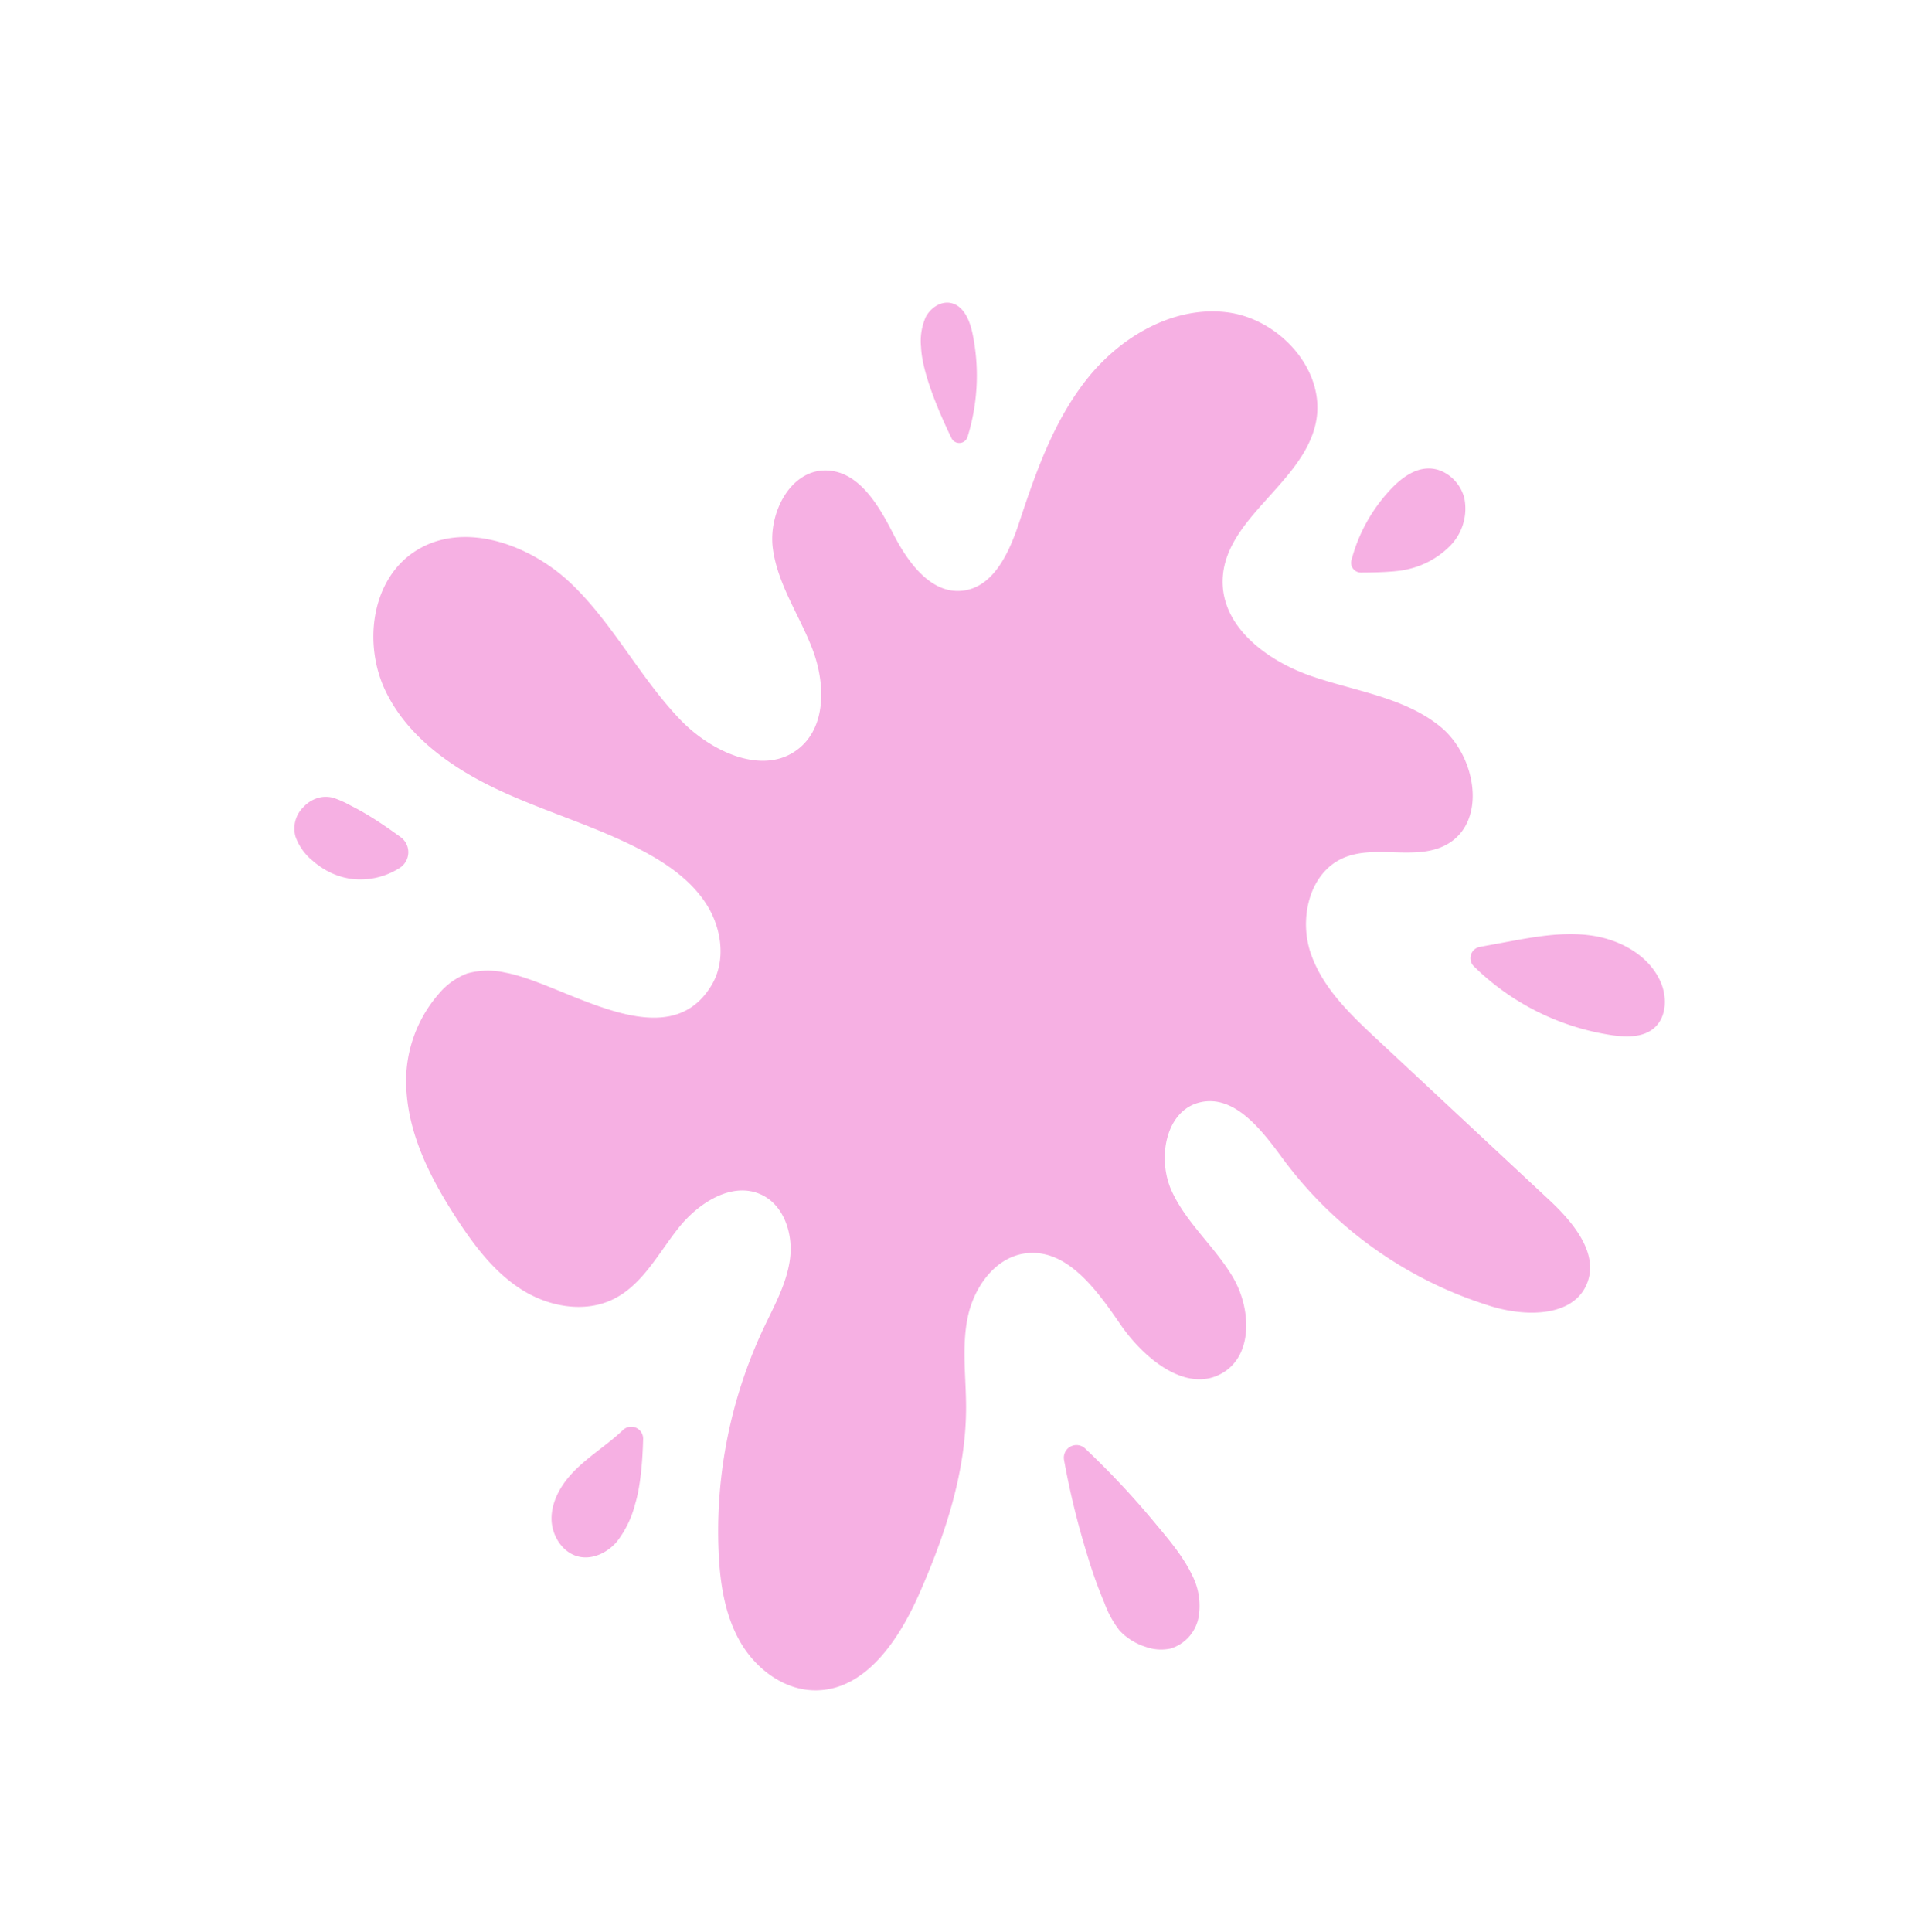 <svg xmlns="http://www.w3.org/2000/svg" width="422.31" height="423.078" viewBox="0 0 422.31 423.078">
  <g id="Gruppe_130" data-name="Gruppe 130" transform="matrix(0.545, -0.839, 0.839, 0.545, -469.596, 214.024)">
    <path id="Pfad_163" data-name="Pfad 163" d="M513.636,569.137c10.946-4.154,14.926-19.125,9.754-29.628s-16.995-16.446-28.644-17.627-23.294,1.642-34.617,4.622c-6.654,1.751-14.98,3.074-19.343-2.248-4.455-5.437-1.276-13.54,2.239-19.628s7.278-13.693,3.616-19.691c-4.1-6.721-14.763-5.66-20.743-.538s-9.049,12.773-13.664,19.153-12.436,11.895-19.924,9.467c-9.326-3.024-11.107-15.639-8.876-25.184,2.9-12.4,9.582-23.714,11.963-36.221s-1.321-27.842-13.067-32.754c-10.423-4.358-23.036,1.863-28.859,11.541s-6.151,21.724-4.541,32.9,4.973,22.09,5.957,33.342c.536,6.136.314,12.533-2.275,18.122s-7.954,10.208-14.109,10.451c-19.2.764-17.273-27.19-22.369-39.373a16.779,16.779,0,0,0-4.7-6.895,15.172,15.172,0,0,0-7.139-2.788,29.115,29.115,0,0,0-21.987,5.884c-7.981,6.07-13.115,15.132-17.176,24.3-2.854,6.447-5.326,13.266-5.244,20.315s3.164,14.415,9.236,18c6.1,3.6,13.687,2.773,20.734,3.436s15.123,4.272,16.059,11.289c.723,5.416-3.42,10.489-8.345,12.857s-10.532,2.712-15.946,3.447a104.348,104.348,0,0,0-46.492,18.479c-5.554,3.978-10.84,8.666-13.915,14.767s-3.564,13.858.21,19.553c6.079,9.177,19.4,9.186,30.264,7.4,13.825-2.269,27.717-5.907,39.477-13.524,5.6-3.628,10.729-8.159,16.959-10.555s14.2-2.056,18.517,3.04c5.909,6.984,1.759,17.466-1.743,25.919s-4.846,20.569,3.386,24.565c6.983,3.388,15.2-2.585,18.678-9.525s4.4-15.05,8.574-21.591,14.015-10.715,19.628-5.351,2.291,14.63-.459,21.91a89.4,89.4,0,0,0-2.214,56c2.178,7.517,7.709,16.143,15.415,14.784,7.078-1.246,9.742-9.826,10.989-16.9q4.48-25.4,8.958-50.793c1.395-7.909,2.944-16.175,7.917-22.482s14.533-9.781,21.269-5.4c6.511,4.231,8.1,13.9,14.983,17.486,9,4.684,19.716-5.215,20.788-15.3s-3.625-19.757-6.088-29.6-1.769-22.14,6.748-27.645C484.96,563.506,500.861,573.986,513.636,569.137Z" transform="translate(0.65 0)" fill="#f6b0e3"/>
    <path id="Pfad_164" data-name="Pfad 164" d="M347.194,558.555c-1.226-1.294-2.859-3.017-4.281-4.514a2.5,2.5,0,0,0-4.265,1.226,54.66,54.66,0,0,0,3.847,33.615c1.348,2.915,3.256,5.959,6.344,6.841,3.568,1.016,7.359-1.371,9.34-4.507,3.32-5.253,2.791-12.224.213-17.877S351.465,563.065,347.194,558.555Z" transform="translate(94.815 107.665)" fill="#f6b0e3"/>
    <path id="Pfad_165" data-name="Pfad 165" d="M398.283,518.811c-1.759-2.621-5.009-3.794-8.108-4.383a35.8,35.8,0,0,0-17.875,1.194,2.144,2.144,0,0,0-1.185,3.2c1.642,2.517,4.345,6.481,6.122,8.141a18.87,18.87,0,0,0,9.65,5.116,11.621,11.621,0,0,0,10.2-3.082C399.629,526.322,400.341,521.88,398.283,518.811Z" transform="translate(121.147 76.388)" fill="#f6b0e3"/>
    <path id="Pfad_166" data-name="Pfad 166" d="M280.864,448.894a4.079,4.079,0,0,0,5.765-3.507c.149-2.865.244-5.733.147-8.6-.048-1.447-.145-2.892-.308-4.329a23.1,23.1,0,0,0-.622-4.023,6.246,6.246,0,0,0-1.581-2.623,6.98,6.98,0,0,0-3.639-1.829,6.558,6.558,0,0,0-6.432,2.042,11.979,11.979,0,0,0-2.388,6,17.574,17.574,0,0,0-.174,3.306,15.6,15.6,0,0,0,1.63,6.359A15.981,15.981,0,0,0,280.864,448.894Z" transform="translate(42.547 5.073)" fill="#f6b0e3"/>
    <path id="Pfad_167" data-name="Pfad 167" d="M379.419,465.532c2.029-2.031,3.989-4.9,2.92-7.571-.834-2.079-3.327-3.114-5.557-2.9a13.054,13.054,0,0,0-6.066,2.714c-4.767,3.374-10.163,11.6-13.1,16.464a1.9,1.9,0,0,0,2.139,2.795A45.37,45.37,0,0,0,379.419,465.532Z" transform="translate(110.501 29.801)" fill="#f6b0e3"/>
    <path id="Pfad_168" data-name="Pfad 168" d="M247.626,504.831a2.615,2.615,0,0,0-.848-4.776c-1.21-.287-2.4-.647-3.578-1.033-3.5-1.155-6.949-2.571-10.588-3.175s-7.6-.307-10.661,1.744-4.908,6.162-3.564,9.6c1.124,2.874,4.164,4.654,7.221,5.073a22.415,22.415,0,0,0,9.118-1.14C238.7,509.988,243.7,507.236,247.626,504.831Z" transform="translate(0 61.932)" fill="#f6b0e3"/>
    <path id="Pfad_169" data-name="Pfad 169" d="M246.459,577.626a13.547,13.547,0,0,0,.407,5.276,9.948,9.948,0,0,0,2.675,4.756,8.883,8.883,0,0,0,9,1.405,14.617,14.617,0,0,0,7.033-6.264c2.494-4.077,3.861-8.91,5.267-13.445q2.251-7.258,3.888-14.688.721-3.265,1.319-6.556a2.767,2.767,0,0,0-4.6-2.542,176.168,176.168,0,0,0-15.2,16.226,99.324,99.324,0,0,0-6.269,8.282,21.863,21.863,0,0,0-3.209,5.968A11.321,11.321,0,0,0,246.459,577.626Z" transform="translate(22.526 100.969)" fill="#f6b0e3"/>
  </g>
</svg>
